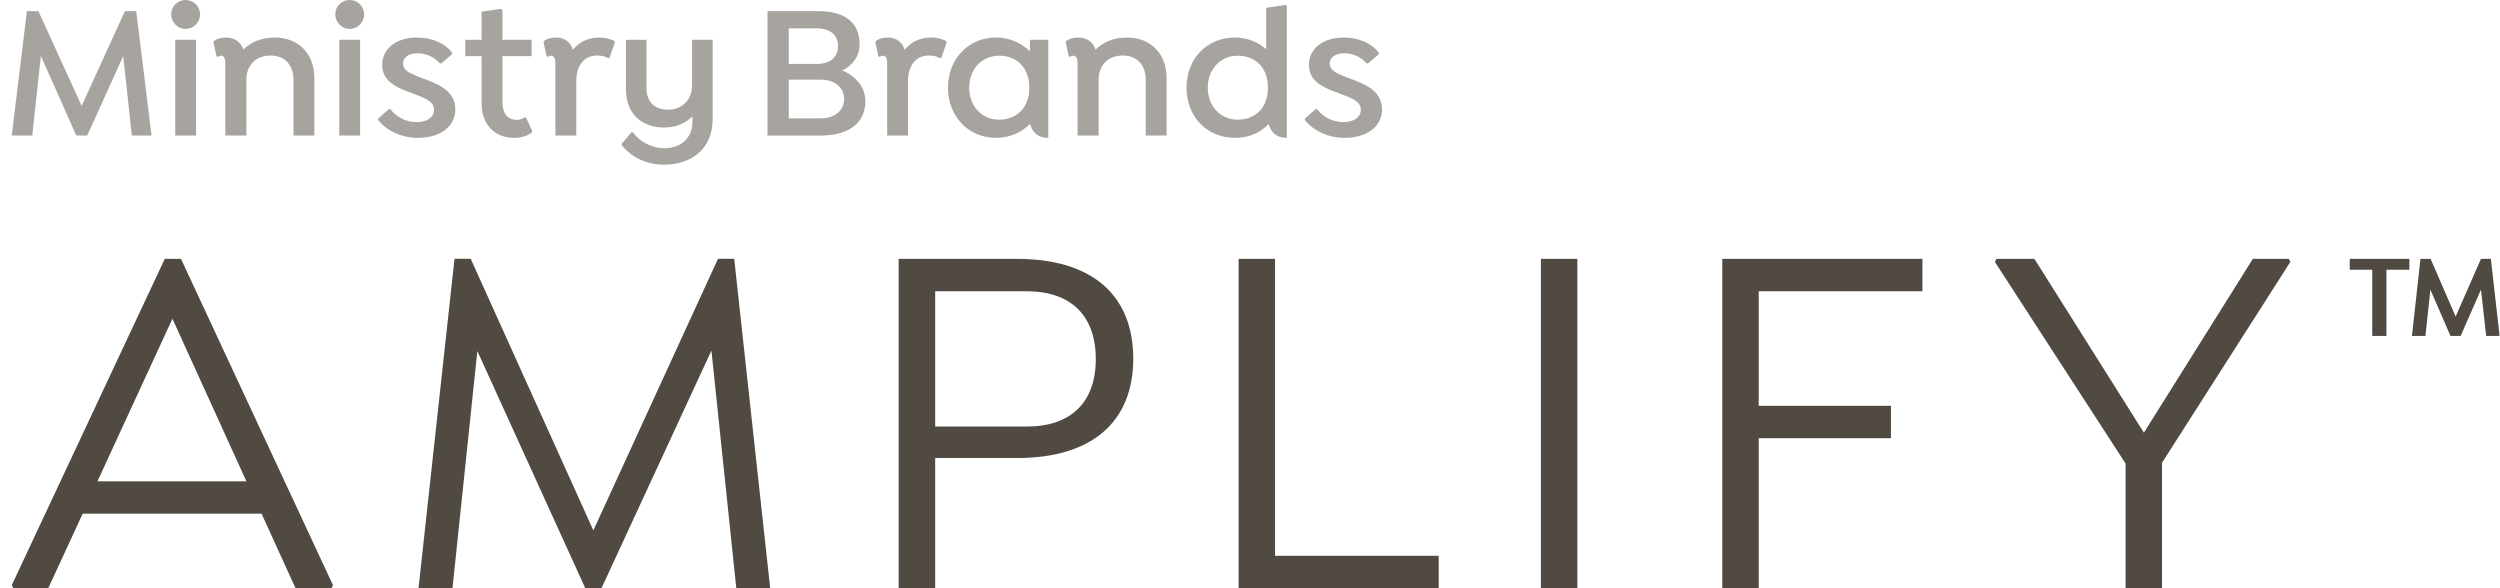 <svg width="204" height="48" viewBox="0 0 204 48" fill="none" xmlns="http://www.w3.org/2000/svg">
<path opacity="0.5" d="M10.756 11.062L10.054 4.577L7.116 11.062H6.226L3.335 4.562L2.633 11.062H0.96L2.194 0.906H3.132L6.663 8.64L10.194 0.906H11.116L12.366 11.062H10.756ZM15.139 2.36C15.795 2.36 16.327 1.828 16.327 1.172C16.327 0.516 15.795 0 15.139 0C14.483 0 13.967 0.532 13.967 1.172C13.967 1.813 14.499 2.36 15.139 2.36ZM16 11.062V3.25H14.297V11.062H16ZM28.527 2.36C29.183 2.36 29.715 1.828 29.715 1.172C29.715 0.516 29.183 0 28.527 0C27.871 0 27.355 0.532 27.355 1.172C27.355 1.813 27.887 2.36 28.527 2.36ZM29.386 11.062V3.25H27.683V11.062H29.386ZM34.031 3.062C35.265 3.062 36.327 3.546 36.89 4.297V4.422L36.016 5.173H35.89C35.453 4.673 34.797 4.345 34.062 4.345C33.327 4.345 32.89 4.704 32.89 5.188C32.89 5.72 33.374 5.954 34.234 6.297C35.437 6.75 37.155 7.25 37.155 8.922C37.155 10.406 35.811 11.249 34.124 11.249C32.733 11.249 31.561 10.671 30.859 9.796V9.671L31.733 8.905H31.859C32.296 9.499 33.093 9.967 34 9.967C34.843 9.967 35.422 9.561 35.422 8.967C35.422 8.248 34.625 7.982 33.671 7.623C32.468 7.185 31.187 6.7 31.187 5.295C31.187 3.983 32.312 3.061 34.031 3.061V3.062ZM43.437 10.704L43.39 10.829C42.968 11.125 42.452 11.251 41.937 11.251C40.438 11.251 39.297 10.22 39.297 8.454V4.579H37.968V3.25H39.297V0.954L40.875 0.719L41.001 0.797V3.25H43.376V4.579H41.001V8.328C41.001 9.251 41.422 9.781 42.173 9.781C42.422 9.781 42.61 9.703 42.829 9.562L42.939 9.624L43.438 10.702L43.437 10.704ZM50.179 3.453L49.742 4.703L49.632 4.749C49.334 4.577 49.054 4.531 48.709 4.531C47.709 4.531 47.022 5.312 47.022 6.593V11.062H45.32V5.233C45.32 4.811 45.258 4.546 44.96 4.546C44.85 4.546 44.773 4.593 44.711 4.641L44.6 4.594L44.351 3.438L44.413 3.328C44.632 3.171 44.945 3.062 45.382 3.062C46.053 3.062 46.554 3.422 46.742 4.062C47.257 3.438 47.992 3.062 48.883 3.062C49.336 3.062 49.742 3.157 50.117 3.328L50.179 3.453ZM70.612 8.25C70.612 9.829 69.549 11.063 66.893 11.063H62.628V0.906H66.737C69.284 0.906 70.143 2.124 70.143 3.608C70.143 4.655 69.518 5.359 68.737 5.748C69.659 6.139 70.612 6.967 70.612 8.248V8.25ZM66.612 2.312H64.363V5.218H66.612C67.721 5.218 68.379 4.701 68.379 3.765C68.379 2.828 67.723 2.312 66.612 2.312ZM68.878 8.078C68.878 7.125 68.112 6.5 66.957 6.5H64.363V9.657H66.957C68.113 9.657 68.878 9.032 68.878 8.078ZM77.252 3.453L76.815 4.703L76.705 4.749C76.408 4.577 76.127 4.531 75.783 4.531C74.783 4.531 74.096 5.312 74.096 6.593V11.062H72.393V5.233C72.393 4.811 72.331 4.546 72.033 4.546C71.923 4.546 71.846 4.593 71.784 4.641L71.674 4.594L71.424 3.438L71.486 3.328C71.705 3.171 72.018 3.062 72.455 3.062C73.127 3.062 73.627 3.422 73.815 4.062C74.33 3.438 75.065 3.062 75.956 3.062C76.409 3.062 76.815 3.157 77.191 3.328L77.252 3.453ZM84.042 3.25V4.188C83.355 3.517 82.417 3.062 81.275 3.062C78.979 3.062 77.354 4.859 77.354 7.156C77.354 9.452 78.979 11.249 81.275 11.249C82.417 11.249 83.369 10.797 84.057 10.108C84.229 10.828 84.744 11.249 85.51 11.249C85.521 11.249 85.531 11.249 85.541 11.249V3.25H84.042ZM81.542 9.765C80.058 9.765 79.089 8.609 79.089 7.156C79.089 5.703 80.043 4.546 81.558 4.546C82.902 4.546 83.995 5.469 83.995 7.156C83.995 8.843 82.902 9.765 81.542 9.765ZM104.897 0.406L103.319 0.64V4.016C102.663 3.438 101.787 3.062 100.788 3.062C98.413 3.062 96.819 4.859 96.819 7.156C96.819 9.452 98.413 11.249 100.788 11.249C101.929 11.249 102.866 10.812 103.522 10.124C103.709 10.826 104.224 11.249 104.944 11.249C104.965 11.249 104.985 11.248 105.006 11.248V0.484L104.896 0.406H104.897ZM100.991 9.765C99.538 9.765 98.554 8.609 98.554 7.156C98.554 5.703 99.538 4.546 100.991 4.546C102.367 4.546 103.46 5.436 103.46 7.156C103.46 8.875 102.367 9.765 100.991 9.765ZM109.651 3.062C110.885 3.062 111.947 3.546 112.51 4.297V4.422L111.635 5.173H111.51C111.073 4.673 110.417 4.345 109.682 4.345C108.947 4.345 108.51 4.704 108.51 5.188C108.51 5.72 108.993 5.954 109.854 6.297C111.057 6.75 112.775 7.25 112.775 8.922C112.775 10.406 111.431 11.249 109.744 11.249C108.353 11.249 107.181 10.671 106.478 9.796V9.671L107.353 8.905H107.478C107.916 9.499 108.713 9.967 109.62 9.967C110.463 9.967 111.042 9.561 111.042 8.967C111.042 8.248 110.245 7.982 109.291 7.623C108.088 7.185 106.807 6.7 106.807 5.295C106.807 3.983 107.933 3.061 109.651 3.061V3.062ZM25.651 6.359C25.651 4.405 24.386 3.062 22.401 3.062C21.354 3.062 20.464 3.438 19.855 4.047C19.651 3.422 19.135 3.062 18.433 3.062C18.027 3.062 17.698 3.172 17.479 3.328L17.417 3.438L17.667 4.594L17.777 4.641C17.839 4.594 17.918 4.546 18.027 4.546C18.323 4.546 18.386 4.811 18.386 5.233V11.062H20.104V6.5C20.104 5.312 20.901 4.531 22.073 4.531C23.246 4.531 23.948 5.312 23.948 6.5V11.062H25.651V6.359ZM56.472 3.25V6.984C56.472 8.156 55.628 8.953 54.518 8.953C53.408 8.953 52.752 8.297 52.752 7.187V3.25H51.081V7.312C51.081 9.375 52.456 10.406 54.19 10.406C55.159 10.406 55.94 10.062 56.502 9.5V9.906C56.502 11.344 55.486 12.094 54.221 12.094C53.095 12.094 52.189 11.516 51.642 10.798H51.517L50.735 11.736V11.846C51.501 12.8 52.689 13.44 54.204 13.44C56.345 13.44 58.156 12.206 58.156 9.706V3.25H56.469H56.472ZM95.194 6.359C95.194 4.405 93.928 3.062 91.944 3.062C90.897 3.062 90.007 3.438 89.398 4.047C89.195 3.422 88.678 3.062 87.976 3.062C87.57 3.062 87.241 3.172 87.022 3.328L86.96 3.438L87.21 4.594L87.32 4.641C87.382 4.594 87.461 4.546 87.57 4.546C87.866 4.546 87.929 4.811 87.929 5.233V11.062H89.647V6.5C89.647 5.312 90.444 4.531 91.617 4.531C92.789 4.531 93.491 5.312 93.491 6.5V11.062H95.194V6.359Z" fill="#504A43"/>
<path d="M27.175 47.748L27.049 47.995H24.114L21.343 41.916H6.748L3.939 47.995H1.086L0.96 47.748L13.444 21.125H14.769L27.17 47.748H27.175ZM20.106 39.276L14.07 26.006L7.952 39.276H20.106ZM60.081 47.995L58.053 28.607L49.082 47.995H47.757L38.951 28.645L36.923 47.995H34.152L37.088 21.12H38.412L48.417 43.279L58.587 21.12H59.912L62.847 47.995H60.077H60.081ZM92.473 29.271C92.473 34.439 89.082 37.374 83.007 37.374H76.311V48H73.332V21.125H83.007C89.087 21.125 92.473 24.06 92.473 29.271ZM89.416 29.31C89.416 25.754 87.388 23.769 83.793 23.769H76.311V34.807H83.793C87.388 34.807 89.416 32.823 89.416 29.31ZM117.403 47.995H101.071V21.125H104.045V45.351H117.398V47.995H117.403ZM128.713 21.125V48H125.738V21.125H128.713ZM143.511 23.769V33.114H154.302V35.758H143.511V47.995H140.537V21.125H156.869V23.769H143.516H143.511ZM176.422 37.743V47.995H173.448V37.825L162.783 21.372L162.91 21.125H166.01L174.942 35.307L183.831 21.125H186.767L186.893 21.372L176.432 37.743H176.422ZM191.745 21.125H196.607V22.013H194.734V27.413H193.574V22.013H191.74V21.125H191.745ZM202.87 27.413L202.448 23.633L200.789 27.413H199.959L198.319 23.633L197.917 27.413H196.815L197.509 21.125H198.339L200.381 25.831L202.444 21.125H203.254L203.967 27.413H202.866H202.87Z" fill="#504A43"/>
</svg>

